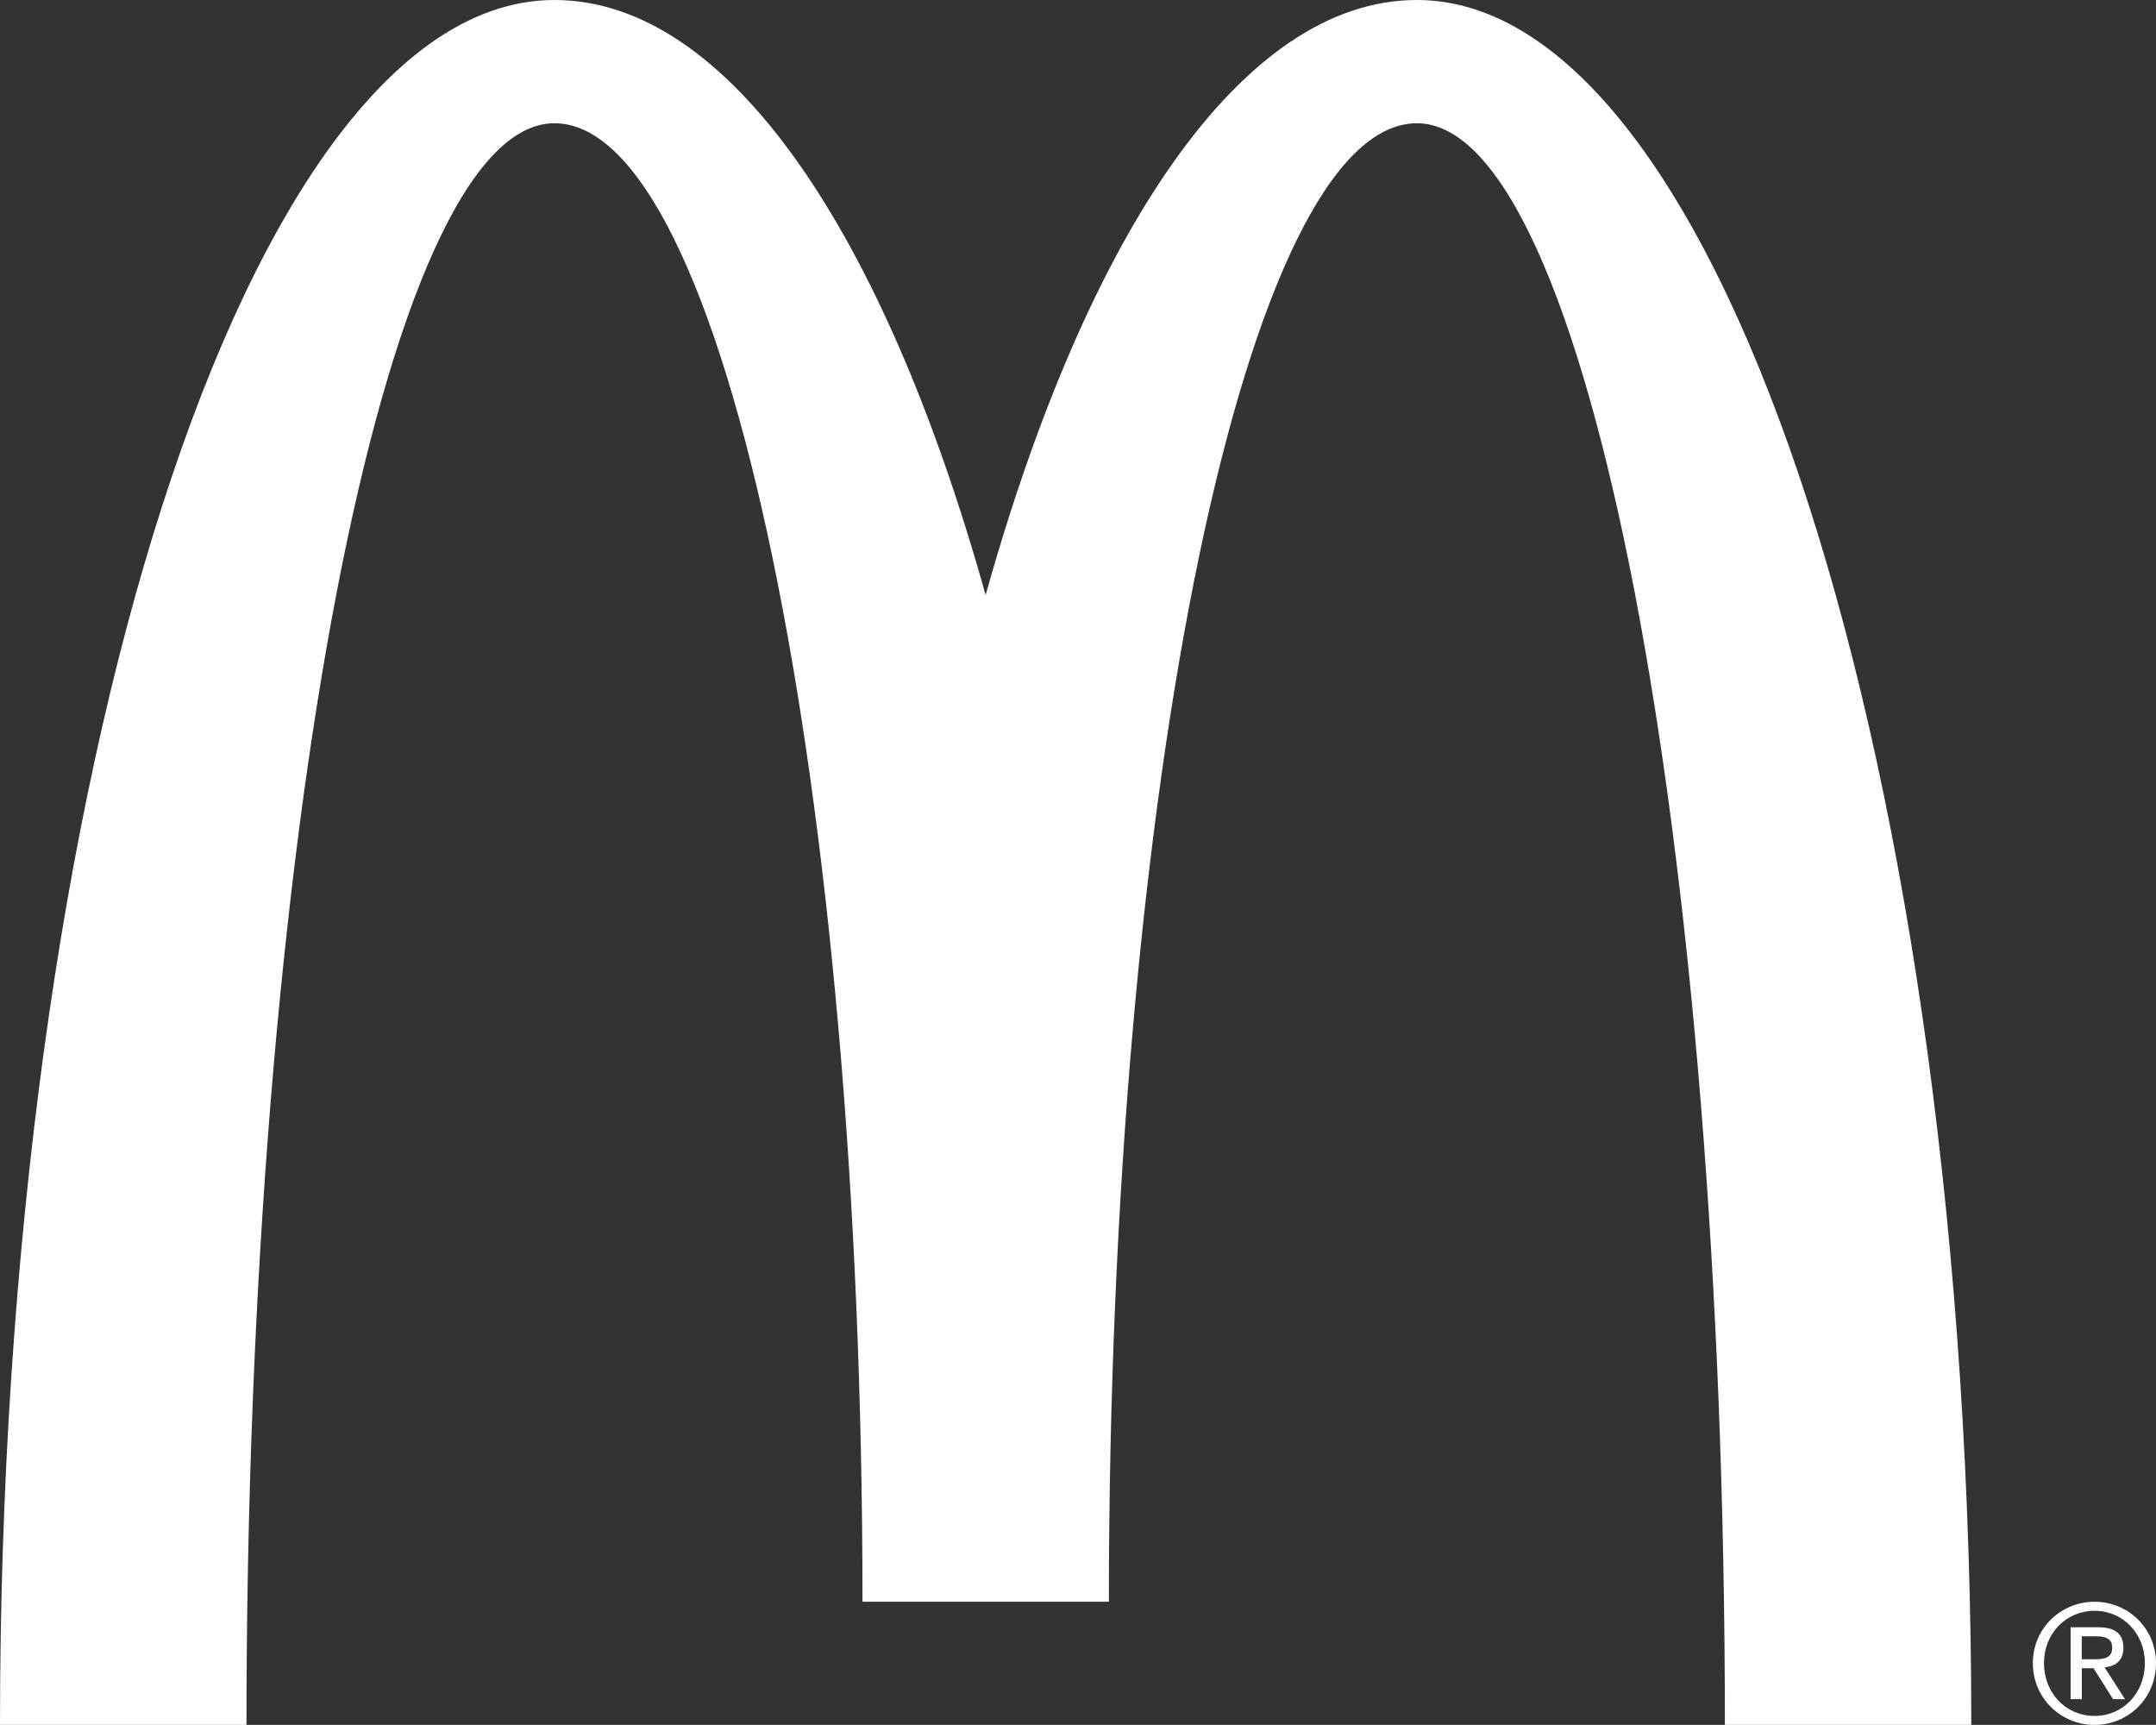 <?xml version="1.0" encoding="utf-8"?>
<!-- Generator: Adobe Illustrator 21.0.0, SVG Export Plug-In . SVG Version: 6.00 Build 0)  -->
<svg version="1.1" id="Layer_1" xmlns="http://www.w3.org/2000/svg" xmlns:xlink="http://www.w3.org/1999/xlink" x="0px" y="0px"
	 viewBox="0 0 2500 1999.9" style="enable-background:new 0 0 2500 1999.9;" xml:space="preserve">
<rect x="0" y="0" width="2500" height="1999.9" fill="#333333" stroke="none"/>
<style type="text/css">
	.st0{fill:#FFFFFF;}
</style>
<title>McDonalds</title>
<g id="Layer_2">
	<g id="Layer_1-2">
		<path class="st0" d="M1642.9,0c-202,0-382.2,269.1-500,689.9C1025.1,269.1,844.8,0,642.9,0C287.9,0,0,895.4,0,1999.9h285.8
			c0-1025.6,159.9-1857,357.1-1857s357.2,767.5,357.2,1714.2h285.7c0-946.8,159.9-1714.2,357.2-1714.2s357.1,831.4,357.1,1857h285.7
			C2285.7,895.4,1997.9,0,1642.9,0z"/>
		<path class="st0" d="M2462.2,1910.5c0-16-9.3-23.8-29-23.8H2401v83.4h13v-35.9h13.6l22.6,35.9h13.9l-23.7-36.9
			C2452.8,1931.9,2462.2,1925.6,2462.2,1910.5z M2427.4,1923.8h-13.5v-26.6h17.1c8.7,0,18.2,1.7,18.2,12.8
			C2449.3,1923.2,2438.8,1923.8,2427.4,1923.8L2427.4,1923.8z"/>
		<path class="st0" d="M2428.8,1857.1c-38.9,0-71.6,30.7-71.6,71.1c0,41,32.8,71.7,71.6,71.7s71.2-30.7,71.2-71.7
			C2500,1887.8,2467.5,1857.1,2428.8,1857.1z M2428.8,1989.5c-33.2,0-58.7-26.4-58.7-61.3c0-34.3,25.5-60.6,58.7-60.6
			c32.8,0,58.3,26.3,58.3,60.6C2487.1,1963.1,2461.6,1989.5,2428.8,1989.5z"/>
	</g>
</g>
</svg>

